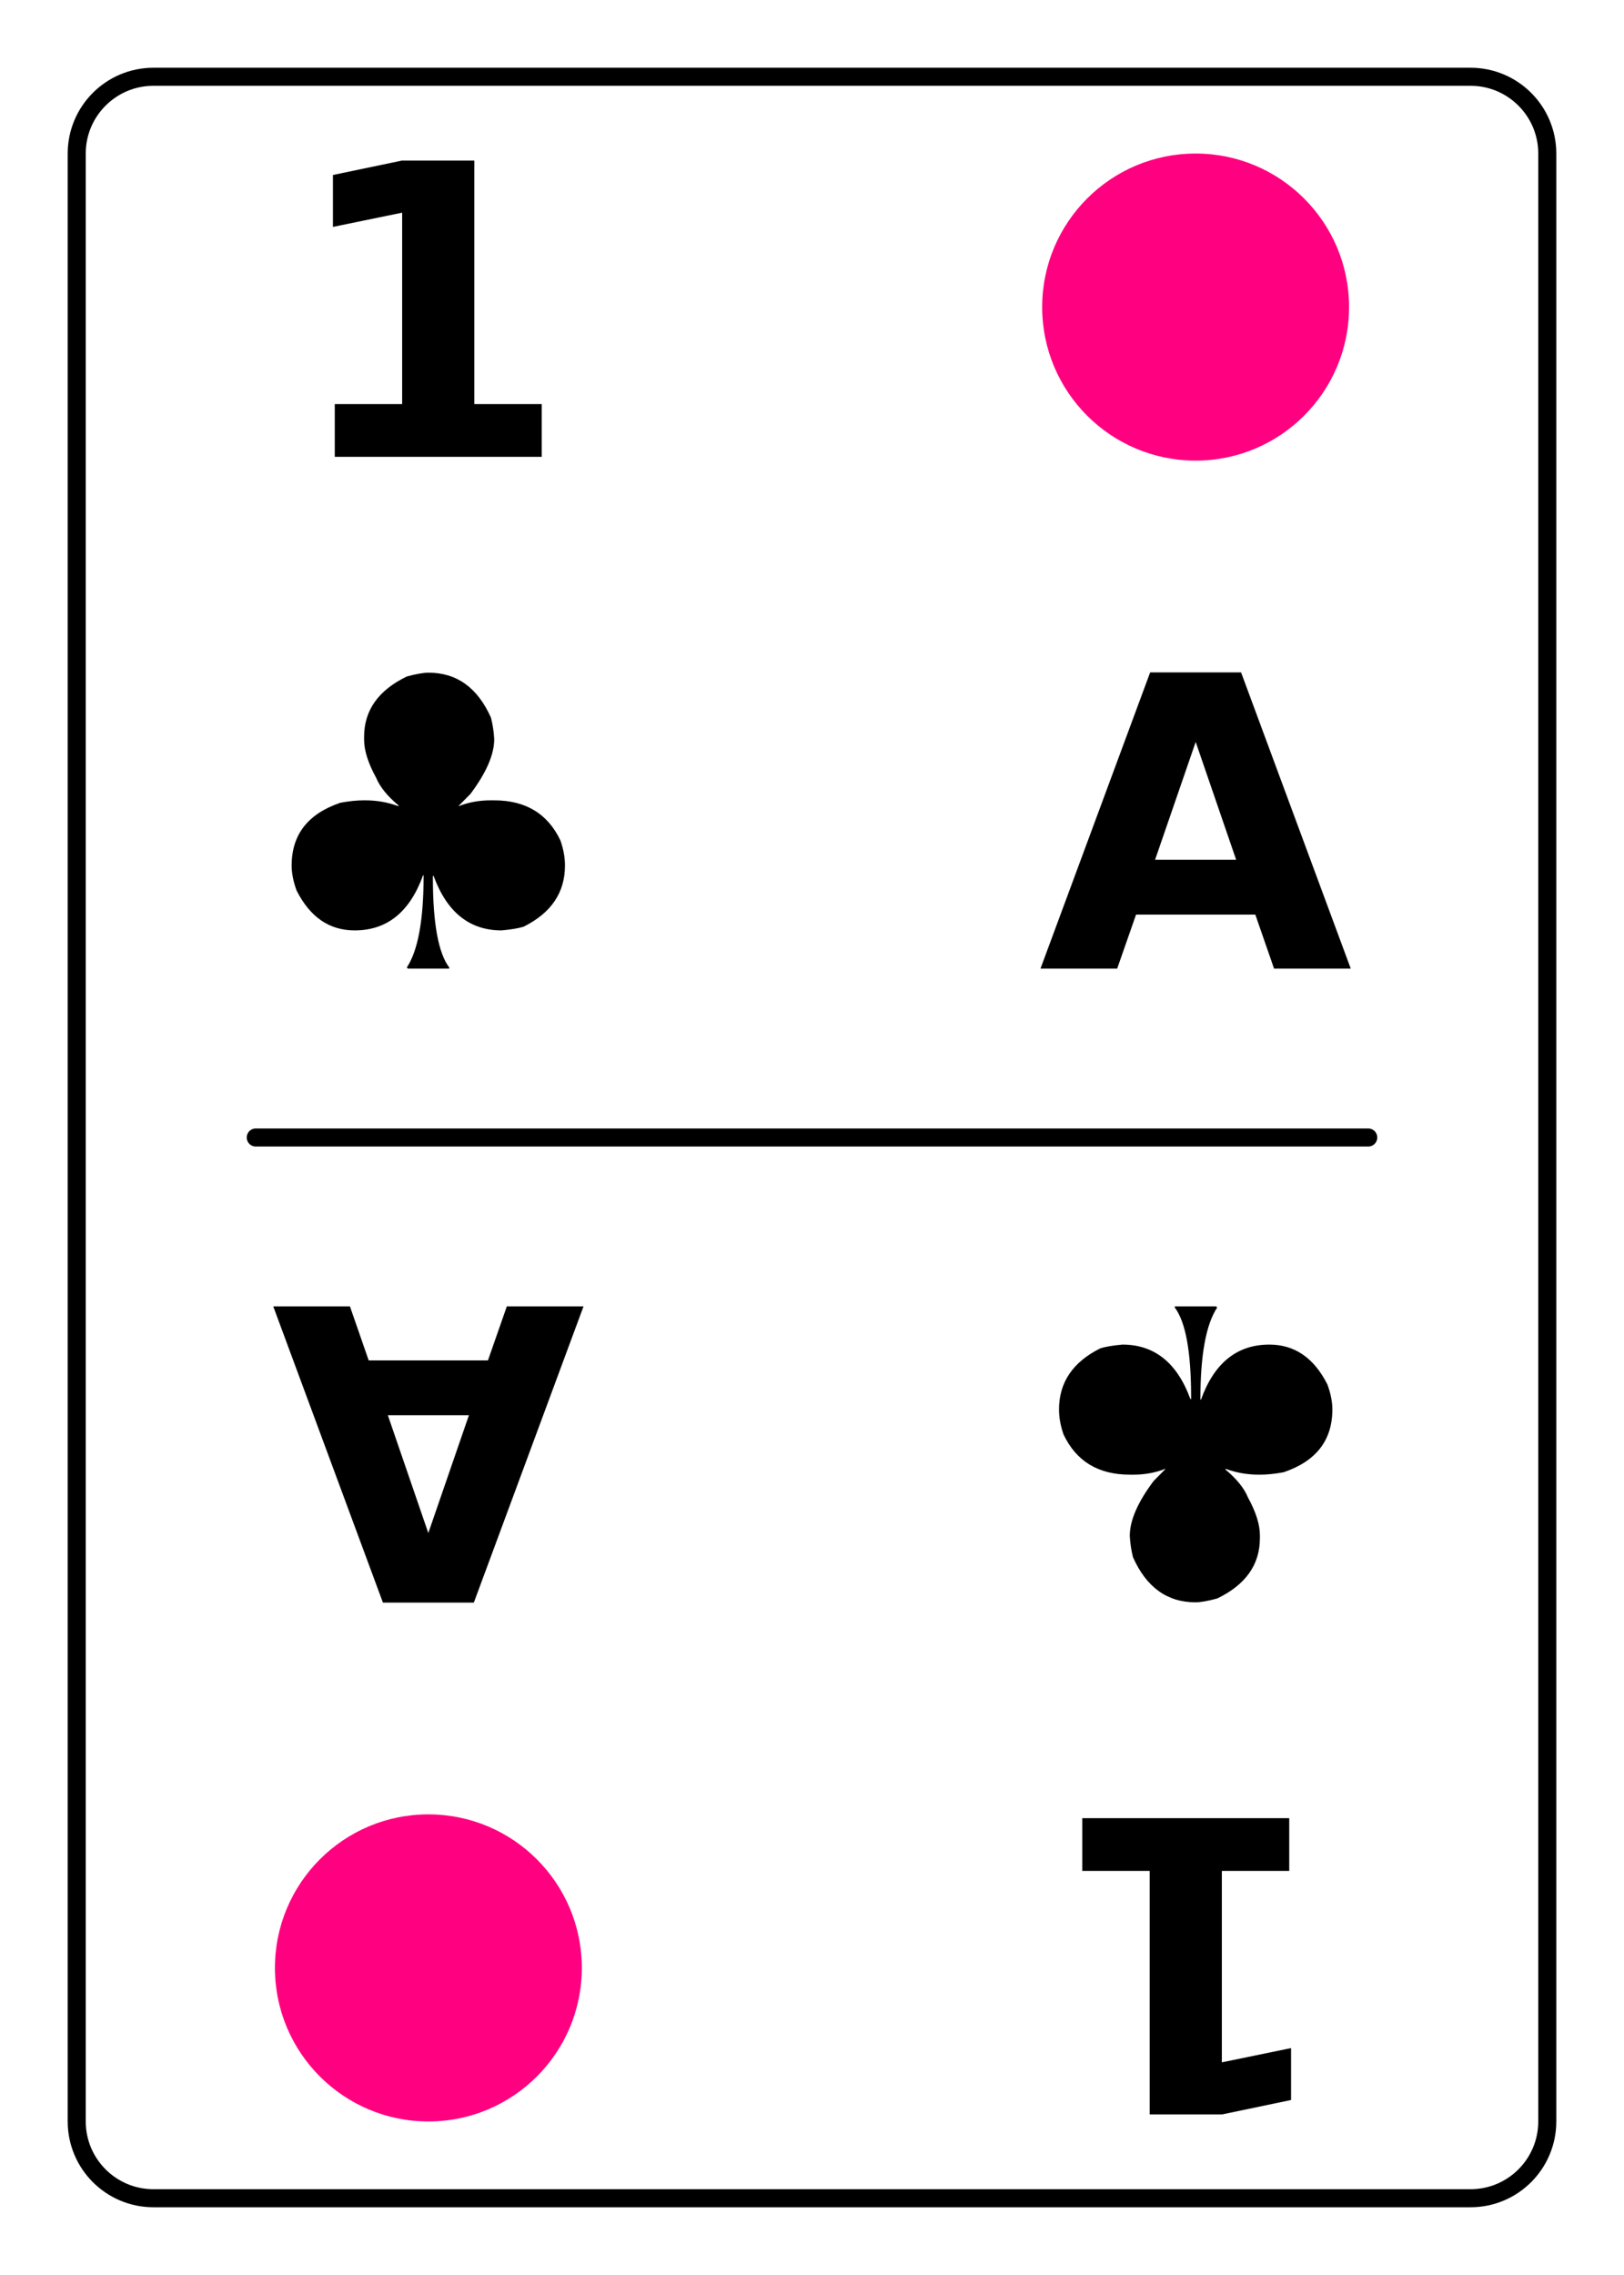 <?xml version="1.0" encoding="UTF-8"?>
<svg xmlns="http://www.w3.org/2000/svg" xmlns:xlink="http://www.w3.org/1999/xlink" width="180pt" height="252pt" viewBox="0 0 180 252" version="1.1">
<defs>
<g>
<symbol overflow="visible" id="glyph0-0">
<path style="stroke:none;" d="M 2.234 7.953 L 2.234 -31.734 L 24.734 -31.734 L 24.734 7.953 Z M 4.766 5.453 L 22.234 5.453 L 22.234 -29.203 L 4.766 -29.203 Z M 4.766 5.453 "/>
</symbol>
<symbol overflow="visible" id="glyph0-1">
<path style="stroke:none;" d="M 5.281 -5.844 L 12.75 -5.844 L 12.75 -27.047 L 5.078 -25.469 L 5.078 -31.219 L 12.703 -32.812 L 20.75 -32.812 L 20.75 -5.844 L 28.219 -5.844 L 28.219 0 L 5.281 0 Z M 5.281 -5.844 "/>
</symbol>
<symbol overflow="visible" id="glyph0-2">
<path style="stroke:none;" d="M 24.031 -5.984 L 10.812 -5.984 L 8.719 0 L 0.219 0 L 12.375 -32.812 L 22.453 -32.812 L 34.609 0 L 26.109 0 Z M 12.922 -12.062 L 21.906 -12.062 L 17.422 -25.109 Z M 12.922 -12.062 "/>
</symbol>
<symbol overflow="visible" id="glyph1-0">
<path style="stroke:none;" d="M 2.234 7.953 L 2.234 -31.734 L 24.734 -31.734 L 24.734 7.953 Z M 4.766 5.453 L 22.234 5.453 L 22.234 -29.203 L 4.766 -29.203 Z M 4.766 5.453 "/>
</symbol>
<symbol overflow="visible" id="glyph1-1">
<path style="stroke:none;" d="M 20.188 -32.781 C 23.32 -32.781 25.629 -31.117 27.109 -27.797 C 27.305 -27.035 27.426 -26.242 27.469 -25.422 C 27.469 -23.711 26.586 -21.688 24.828 -19.344 L 23.516 -18.016 L 23.578 -18.016 C 24.66 -18.43 25.816 -18.641 27.047 -18.641 L 27.469 -18.641 C 30.957 -18.641 33.406 -17.156 34.812 -14.188 C 35.145 -13.227 35.312 -12.305 35.312 -11.422 C 35.312 -8.422 33.781 -6.16 30.719 -4.641 C 30.133 -4.461 29.32 -4.328 28.281 -4.234 C 24.738 -4.234 22.227 -6.242 20.75 -10.266 L 20.672 -10.266 L 20.672 -10.062 C 20.672 -5.039 21.273 -1.727 22.484 -0.125 L 22.484 0 L 17.906 0 L 17.781 -0.125 C 19.02 -2 19.641 -5.379 19.641 -10.266 L 19.641 -10.328 L 19.578 -10.328 C 18.109 -6.266 15.582 -4.234 12 -4.234 C 9.195 -4.234 7.051 -5.707 5.562 -8.656 C 5.195 -9.656 5.016 -10.578 5.016 -11.422 C 5.016 -14.836 6.816 -17.156 10.422 -18.375 C 11.379 -18.551 12.234 -18.641 12.984 -18.641 L 13.188 -18.641 C 14.445 -18.641 15.645 -18.43 16.781 -18.016 L 16.859 -18.016 L 16.859 -18.078 C 15.617 -19.117 14.789 -20.145 14.375 -21.156 C 13.488 -22.77 13.047 -24.172 13.047 -25.359 L 13.047 -25.672 C 13.047 -28.609 14.625 -30.836 17.781 -32.359 C 18.82 -32.641 19.625 -32.781 20.188 -32.781 Z M 20.188 -32.781 "/>
</symbol>
<symbol overflow="visible" id="glyph2-0">
<path style="stroke:none;" d="M -2.234 -7.953 L -2.234 31.734 L -24.734 31.734 L -24.734 -7.953 Z M -4.766 -5.453 L -22.234 -5.453 L -22.234 29.203 L -4.766 29.203 Z M -4.766 -5.453 "/>
</symbol>
<symbol overflow="visible" id="glyph2-1">
<path style="stroke:none;" d="M -5.281 5.844 L -12.75 5.844 L -12.75 27.047 L -5.078 25.469 L -5.078 31.219 L -12.703 32.812 L -20.75 32.812 L -20.75 5.844 L -28.219 5.844 L -28.219 0 L -5.281 0 Z M -5.281 5.844 "/>
</symbol>
<symbol overflow="visible" id="glyph2-2">
<path style="stroke:none;" d="M -24.031 5.984 L -10.812 5.984 L -8.719 0 L -0.219 0 L -12.375 32.812 L -22.453 32.812 L -34.609 0 L -26.109 0 Z M -12.922 12.062 L -21.906 12.062 L -17.422 25.109 Z M -12.922 12.062 "/>
</symbol>
<symbol overflow="visible" id="glyph3-0">
<path style="stroke:none;" d="M -2.234 -7.953 L -2.234 31.734 L -24.734 31.734 L -24.734 -7.953 Z M -4.766 -5.453 L -22.234 -5.453 L -22.234 29.203 L -4.766 29.203 Z M -4.766 -5.453 "/>
</symbol>
<symbol overflow="visible" id="glyph3-1">
<path style="stroke:none;" d="M -20.188 32.781 C -23.32 32.781 -25.629 31.117 -27.109 27.797 C -27.305 27.035 -27.426 26.242 -27.469 25.422 C -27.469 23.711 -26.586 21.688 -24.828 19.344 L -23.516 18.016 L -23.578 18.016 C -24.66 18.43 -25.816 18.641 -27.047 18.641 L -27.469 18.641 C -30.957 18.641 -33.406 17.156 -34.812 14.188 C -35.145 13.227 -35.312 12.305 -35.312 11.422 C -35.312 8.422 -33.781 6.16 -30.719 4.641 C -30.133 4.461 -29.32 4.328 -28.281 4.234 C -24.738 4.234 -22.227 6.242 -20.75 10.266 L -20.672 10.266 L -20.672 10.062 C -20.672 5.039 -21.273 1.727 -22.484 0.125 L -22.484 0 L -17.906 0 L -17.781 0.125 C -19.02 2 -19.641 5.379 -19.641 10.266 L -19.641 10.328 L -19.578 10.328 C -18.109 6.266 -15.582 4.234 -12 4.234 C -9.195 4.234 -7.051 5.707 -5.562 8.656 C -5.195 9.656 -5.016 10.578 -5.016 11.422 C -5.016 14.836 -6.816 17.156 -10.422 18.375 C -11.379 18.551 -12.234 18.641 -12.984 18.641 L -13.188 18.641 C -14.445 18.641 -15.645 18.43 -16.781 18.016 L -16.859 18.016 L -16.859 18.078 C -15.617 19.117 -14.789 20.145 -14.375 21.156 C -13.488 22.77 -13.047 24.172 -13.047 25.359 L -13.047 25.672 C -13.047 28.609 -14.625 30.836 -17.781 32.359 C -18.82 32.641 -19.625 32.781 -20.188 32.781 Z M -20.188 32.781 "/>
</symbol>
</g>
</defs>
<g id="surface6">
<path style="fill:none;stroke-width:2;stroke-linecap:round;stroke-linejoin:round;stroke:rgb(0%,0%,0%);stroke-opacity:1;stroke-miterlimit:10;" d="M 17.008 8.504 L 162.992 8.504 C 167.688 8.504 171.496 12.312 171.496 17.008 L 171.496 234.992 C 171.496 239.688 167.688 243.496 162.992 243.496 L 17.008 243.496 C 12.312 243.496 8.504 239.688 8.504 234.992 L 8.504 17.008 C 8.504 12.312 12.312 8.504 17.008 8.504 Z M 17.008 8.504 "/>
<path style="fill:none;stroke-width:2;stroke-linecap:round;stroke-linejoin:round;stroke:rgb(0%,0%,0%);stroke-opacity:1;stroke-miterlimit:10;" d="M 28.348 126 L 151.652 126 "/>
<g style="fill:rgb(0%,0%,0%);fill-opacity:1;">
  <use xlink:href="#glyph0-1" x="31.824" y="50.603"/>
</g>
<path style=" stroke:none;fill-rule:nonzero;fill:rgb(100%,0%,50%);fill-opacity:1;" d="M 149.527 34.016 C 149.527 43.41 141.914 51.023 132.52 51.023 C 123.125 51.023 115.512 43.41 115.512 34.016 C 115.512 24.621 123.125 17.008 132.52 17.008 C 141.914 17.008 149.527 24.621 149.527 34.016 "/>
<g style="fill:rgb(0%,0%,0%);fill-opacity:1;">
  <use xlink:href="#glyph1-1" x="27.309" y="107.294"/>
</g>
<g style="fill:rgb(0%,0%,0%);fill-opacity:1;">
  <use xlink:href="#glyph0-2" x="115.105" y="107.294"/>
</g>
<g style="fill:rgb(0%,0%,0%);fill-opacity:1;">
  <use xlink:href="#glyph2-1" x="148.176" y="201.397"/>
</g>
<path style=" stroke:none;fill-rule:nonzero;fill:rgb(100%,0%,50%);fill-opacity:1;" d="M 30.473 217.984 C 30.473 208.59 38.086 200.977 47.48 200.977 C 56.875 200.977 64.488 208.59 64.488 217.984 C 64.488 227.379 56.875 234.992 47.48 234.992 C 38.086 234.992 30.473 227.379 30.473 217.984 "/>
<g style="fill:rgb(0%,0%,0%);fill-opacity:1;">
  <use xlink:href="#glyph3-1" x="152.691" y="144.706"/>
</g>
<g style="fill:rgb(0%,0%,0%);fill-opacity:1;">
  <use xlink:href="#glyph2-2" x="64.895" y="144.706"/>
</g>
</g>
</svg>
